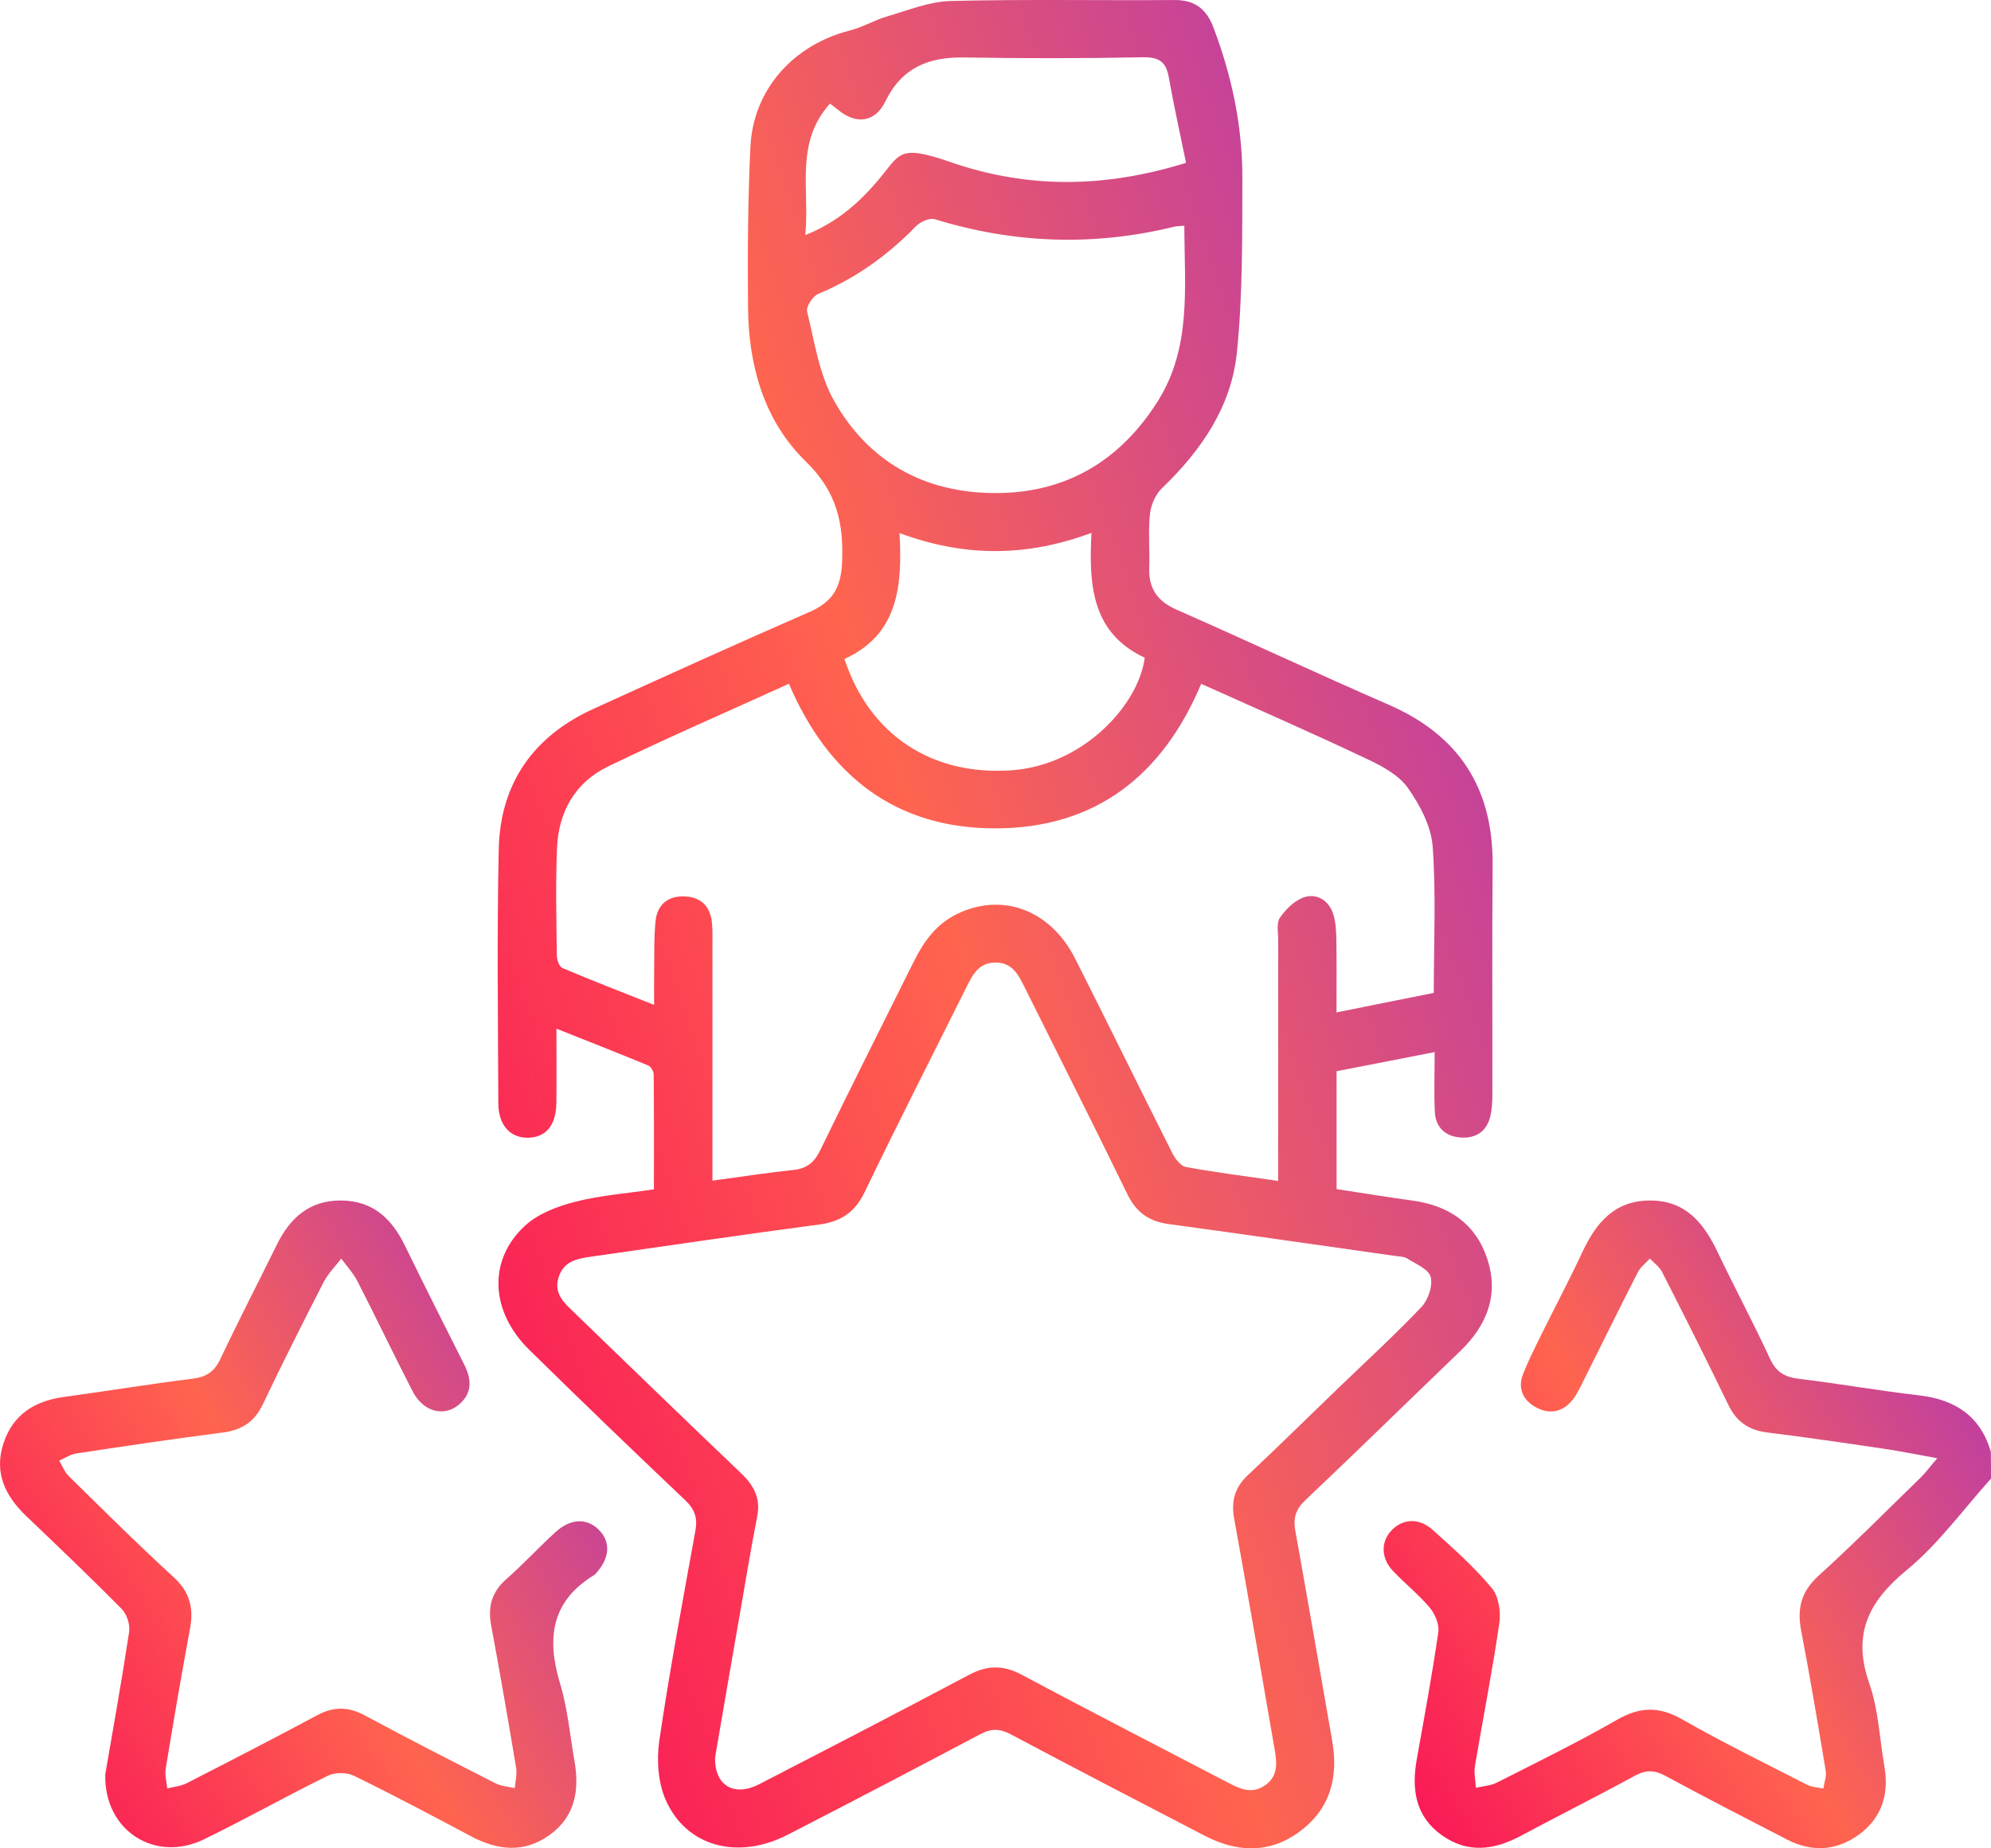 <svg width="70" height="65" viewBox="0 0 70 65" fill="none" xmlns="http://www.w3.org/2000/svg">
<path d="M70 51.999C69.022 53.081 68.155 54.296 67.039 55.212C65.681 56.328 65.119 57.478 65.72 59.197C66.044 60.122 66.083 61.143 66.253 62.121C66.422 63.095 66.16 63.933 65.353 64.52C64.576 65.086 63.709 65.144 62.84 64.696C61.406 63.957 59.973 63.219 58.555 62.452C58.176 62.247 57.877 62.232 57.49 62.442C56.154 63.17 54.792 63.852 53.452 64.569C52.517 65.068 51.587 65.18 50.688 64.535C49.756 63.868 49.624 62.917 49.811 61.87C50.076 60.383 50.352 58.897 50.568 57.403C50.607 57.13 50.458 56.762 50.271 56.54C49.881 56.073 49.393 55.688 48.973 55.244C48.555 54.8 48.545 54.236 48.903 53.841C49.295 53.409 49.874 53.358 50.364 53.795C51.09 54.445 51.825 55.101 52.446 55.843C52.693 56.136 52.772 56.687 52.713 57.089C52.47 58.761 52.14 60.422 51.859 62.089C51.816 62.342 51.876 62.61 51.888 62.871C52.136 62.812 52.407 62.8 52.628 62.688C54.046 61.969 55.476 61.268 56.854 60.478C57.654 60.02 58.327 60 59.137 60.461C60.576 61.282 62.067 62.013 63.542 62.768C63.708 62.852 63.917 62.856 64.105 62.897C64.136 62.69 64.222 62.473 64.189 62.276C63.917 60.631 63.639 58.984 63.326 57.345C63.177 56.57 63.324 55.968 63.941 55.41C65.167 54.299 66.333 53.122 67.52 51.967C67.689 51.803 67.83 51.609 68.111 51.282C67.376 51.15 66.811 51.032 66.242 50.949C64.869 50.746 63.495 50.544 62.117 50.373C61.466 50.291 61.045 49.986 60.761 49.397C60.007 47.832 59.223 46.28 58.435 44.73C58.343 44.548 58.152 44.416 58.007 44.26C57.863 44.419 57.676 44.557 57.582 44.742C56.926 46.029 56.289 47.327 55.642 48.619C55.541 48.821 55.441 49.028 55.306 49.206C54.972 49.647 54.508 49.752 54.034 49.508C53.563 49.267 53.342 48.841 53.551 48.314C53.732 47.854 53.957 47.408 54.176 46.964C54.655 45.992 55.166 45.033 55.623 44.053C56.101 43.029 56.734 42.23 57.99 42.218C59.284 42.206 59.918 43.037 60.411 44.077C61.002 45.32 61.656 46.534 62.232 47.786C62.453 48.266 62.763 48.431 63.263 48.49C64.663 48.658 66.054 48.907 67.457 49.068C68.737 49.214 69.626 49.794 69.995 51.054C70 51.368 70 51.684 70 51.999Z" fill="url(#paint0_linear_1807_700)"/>
<path d="M50.44 36.999C49.256 37.23 48.169 37.442 46.992 37.671C46.992 38.368 46.992 39.06 46.992 39.754C46.992 40.427 46.992 41.1 46.992 41.816C47.917 41.957 48.787 42.101 49.66 42.22C50.95 42.395 51.887 43.042 52.291 44.274C52.707 45.537 52.279 46.613 51.335 47.518C49.52 49.264 47.722 51.024 45.895 52.756C45.556 53.076 45.461 53.385 45.54 53.824C45.982 56.287 46.407 58.753 46.838 61.219C47.066 62.525 46.761 63.65 45.639 64.449C44.581 65.204 43.461 65.129 42.35 64.554C40.072 63.373 37.794 62.19 35.529 60.987C35.144 60.782 34.842 60.783 34.457 60.989C32.21 62.181 29.956 63.358 27.694 64.522C25.949 65.419 24.141 64.949 23.411 63.311C23.135 62.693 23.081 61.894 23.18 61.214C23.543 58.74 24.007 56.279 24.451 53.816C24.531 53.372 24.42 53.068 24.084 52.751C22.241 51.002 20.411 49.242 18.601 47.461C17.231 46.112 17.148 44.299 18.469 43.095C18.924 42.679 19.594 42.423 20.209 42.266C21.085 42.04 22.002 41.972 22.991 41.825C22.991 40.478 22.997 39.131 22.983 37.785C22.981 37.676 22.887 37.51 22.793 37.471C21.752 37.04 20.702 36.628 19.563 36.175C19.563 37.13 19.572 37.961 19.561 38.79C19.551 39.567 19.203 39.988 18.585 40.01C17.948 40.03 17.522 39.577 17.52 38.792C17.51 35.814 17.469 32.834 17.535 29.857C17.587 27.552 18.75 25.888 20.875 24.923C23.397 23.776 25.92 22.628 28.459 21.522C29.251 21.178 29.562 20.683 29.604 19.818C29.67 18.417 29.43 17.297 28.326 16.224C26.869 14.806 26.319 12.866 26.3 10.839C26.283 8.946 26.291 7.048 26.384 5.157C26.482 3.144 27.898 1.575 29.883 1.071C30.335 0.956 30.749 0.705 31.198 0.574C31.933 0.36 32.678 0.053 33.424 0.035C36.043 -0.031 38.664 0.021 41.285 0.001C42.014 -0.006 42.418 0.321 42.663 0.968C43.31 2.674 43.682 4.438 43.679 6.254C43.674 8.303 43.694 10.364 43.487 12.399C43.293 14.3 42.235 15.844 40.851 17.17C40.624 17.389 40.463 17.761 40.43 18.078C40.365 18.703 40.428 19.34 40.406 19.971C40.38 20.693 40.69 21.141 41.363 21.438C43.857 22.537 46.325 23.695 48.823 24.782C51.318 25.869 52.498 27.74 52.478 30.418C52.455 33.103 52.474 35.79 52.469 38.475C52.469 38.743 52.455 39.019 52.392 39.277C52.265 39.782 51.895 40.032 51.383 40.005C50.837 39.976 50.477 39.664 50.447 39.113C50.412 38.434 50.44 37.761 50.44 36.999ZM25.141 61.804C25.118 62.805 25.821 63.194 26.689 62.746C29.151 61.475 31.614 60.203 34.059 58.903C34.707 58.558 35.265 58.545 35.918 58.894C38.322 60.178 40.747 61.421 43.163 62.683C43.6 62.91 44.028 63.114 44.499 62.768C44.943 62.441 44.893 61.984 44.816 61.533C44.348 58.823 43.883 56.111 43.391 53.404C43.28 52.788 43.411 52.312 43.87 51.879C44.944 50.868 45.994 49.834 47.056 48.811C48.035 47.866 49.042 46.947 49.977 45.961C50.214 45.712 50.38 45.215 50.299 44.903C50.229 44.632 49.772 44.448 49.469 44.253C49.362 44.186 49.205 44.189 49.07 44.17C46.41 43.794 43.752 43.407 41.091 43.047C40.394 42.953 39.947 42.634 39.637 41.996C38.452 39.559 37.228 37.142 36.022 34.716C35.806 34.282 35.597 33.853 35.008 33.85C34.419 33.846 34.203 34.265 33.984 34.703C32.787 37.108 31.564 39.501 30.4 41.921C30.054 42.639 29.562 42.963 28.788 43.064C26.125 43.416 23.469 43.809 20.81 44.189C20.306 44.26 19.806 44.342 19.633 44.939C19.469 45.505 19.84 45.821 20.183 46.153C22.14 48.044 24.094 49.939 26.064 51.818C26.507 52.24 26.745 52.69 26.624 53.317C26.408 54.423 26.223 55.536 26.031 56.647C25.723 58.402 25.423 60.158 25.141 61.804ZM42.232 24.048C40.875 27.272 38.522 29.124 35.005 29.131C31.46 29.138 29.107 27.25 27.737 24.046C25.574 25.03 23.449 25.949 21.368 26.96C20.219 27.518 19.638 28.553 19.585 29.808C19.53 31.07 19.563 32.335 19.577 33.599C19.578 33.751 19.661 33.994 19.772 34.041C20.808 34.48 21.86 34.888 22.998 35.339C22.998 34.906 22.995 34.594 22.998 34.282C23.009 33.651 22.985 33.017 23.048 32.391C23.105 31.823 23.478 31.497 24.072 31.523C24.66 31.548 24.981 31.887 25.033 32.466C25.053 32.69 25.048 32.917 25.048 33.142C25.05 35.669 25.048 38.197 25.048 40.724C25.048 40.965 25.048 41.206 25.048 41.519C26.06 41.384 26.978 41.239 27.901 41.143C28.388 41.092 28.639 40.863 28.848 40.43C29.922 38.217 31.032 36.021 32.126 33.817C32.475 33.115 32.914 32.498 33.647 32.142C35.238 31.37 36.931 31.996 37.798 33.707C38.949 35.983 40.069 38.275 41.218 40.553C41.317 40.749 41.509 41.005 41.694 41.039C42.739 41.231 43.795 41.363 44.937 41.529C44.937 41.199 44.937 40.956 44.937 40.715C44.937 38.166 44.936 35.615 44.939 33.066C44.939 32.796 44.869 32.461 45.001 32.27C45.21 31.97 45.526 31.655 45.864 31.55C46.314 31.409 46.722 31.677 46.873 32.14C46.968 32.432 46.979 32.761 46.984 33.073C46.998 33.899 46.989 34.725 46.989 35.603C48.198 35.361 49.301 35.139 50.409 34.916C50.409 33.141 50.493 31.445 50.37 29.764C50.316 29.053 49.921 28.308 49.496 27.706C49.181 27.26 48.606 26.947 48.085 26.702C46.164 25.79 44.211 24.937 42.232 24.048ZM41.639 7.937C41.458 7.954 41.368 7.952 41.285 7.972C38.454 8.666 35.654 8.568 32.869 7.71C32.688 7.654 32.359 7.798 32.208 7.952C31.217 8.971 30.093 9.786 28.768 10.335C28.574 10.415 28.334 10.786 28.377 10.959C28.638 12.019 28.797 13.157 29.321 14.088C30.528 16.236 32.499 17.337 34.991 17.34C37.484 17.343 39.382 16.202 40.701 14.116C41.901 12.216 41.644 10.099 41.639 7.937ZM38.375 18.739C36.08 19.594 33.902 19.589 31.626 18.748C31.73 20.623 31.575 22.318 29.689 23.174C30.571 25.849 32.765 27.293 35.582 27.087C38.086 26.906 40.031 24.796 40.247 23.129C38.406 22.27 38.271 20.618 38.375 18.739ZM41.699 5.727C41.488 4.69 41.267 3.708 41.093 2.718C40.997 2.179 40.757 2.004 40.182 2.014C38.089 2.056 35.995 2.056 33.902 2.021C32.648 1.999 31.708 2.379 31.131 3.561C30.763 4.316 30.092 4.389 29.448 3.849C29.371 3.785 29.29 3.727 29.18 3.644C27.936 5.03 28.473 6.651 28.311 8.269C29.41 7.827 30.167 7.16 30.83 6.39C31.665 5.418 31.537 5.05 33.421 5.701C36.106 6.631 38.81 6.624 41.699 5.727Z" fill="url(#paint1_linear_1807_700)"/>
<path d="M3.7 62.405C3.964 60.865 4.275 59.135 4.539 57.397C4.578 57.142 4.467 56.774 4.287 56.591C3.189 55.477 2.056 54.398 0.924 53.316C0.181 52.605 -0.215 51.788 0.121 50.762C0.451 49.749 1.213 49.266 2.251 49.125C3.761 48.92 5.267 48.672 6.781 48.482C7.264 48.421 7.539 48.231 7.748 47.79C8.384 46.444 9.07 45.119 9.728 43.782C10.19 42.839 10.87 42.21 11.99 42.217C13.108 42.224 13.776 42.856 14.237 43.804C14.917 45.205 15.622 46.596 16.321 47.987C16.58 48.503 16.616 48.988 16.136 49.395C15.609 49.843 14.877 49.647 14.508 48.93C13.847 47.646 13.225 46.34 12.566 45.054C12.42 44.77 12.189 44.525 11.997 44.262C11.788 44.535 11.535 44.785 11.38 45.085C10.649 46.511 9.928 47.944 9.238 49.39C8.944 50.009 8.493 50.295 7.818 50.38C6.103 50.599 4.392 50.855 2.681 51.113C2.474 51.145 2.28 51.279 2.082 51.367C2.193 51.55 2.27 51.766 2.419 51.912C3.633 53.102 4.837 54.305 6.094 55.453C6.668 55.977 6.817 56.544 6.681 57.27C6.377 58.91 6.096 60.555 5.825 62.202C5.789 62.424 5.859 62.663 5.88 62.894C6.108 62.834 6.358 62.814 6.561 62.711C8.098 61.925 9.632 61.133 11.154 60.318C11.73 60.009 12.247 60.014 12.824 60.324C14.343 61.142 15.881 61.929 17.419 62.712C17.621 62.816 17.871 62.828 18.099 62.882C18.117 62.645 18.184 62.399 18.147 62.17C17.867 60.502 17.581 58.835 17.27 57.173C17.146 56.515 17.28 55.992 17.799 55.535C18.395 55.01 18.934 54.425 19.52 53.888C20.075 53.379 20.662 53.374 21.089 53.835C21.481 54.259 21.426 54.824 20.942 55.34C20.926 55.356 20.912 55.377 20.893 55.387C19.368 56.313 19.217 57.631 19.691 59.205C19.957 60.085 20.039 61.02 20.198 61.929C20.376 62.952 20.226 63.881 19.32 64.532C18.422 65.177 17.494 65.073 16.557 64.575C15.194 63.849 13.829 63.124 12.442 62.446C12.192 62.324 11.778 62.324 11.528 62.446C10.06 63.167 8.634 63.971 7.164 64.687C5.467 65.509 3.66 64.4 3.7 62.405Z" fill="url(#paint2_linear_1807_700)"/>
<defs>
<linearGradient id="paint0_linear_1807_700" x1="68.474" y1="38.896" x2="41.135" y2="55.391" gradientUnits="userSpaceOnUse">
<stop stop-color="#A831BF"/>
<stop offset="0.51" stop-color="#FF644F"/>
<stop offset="1" stop-color="#F80759"/>
</linearGradient>
<linearGradient id="paint1_linear_1807_700" x1="49.979" y1="-9.479" x2="-4.567" y2="9.411" gradientUnits="userSpaceOnUse">
<stop stop-color="#A831BF"/>
<stop offset="0.51" stop-color="#FF644F"/>
<stop offset="1" stop-color="#F80759"/>
</linearGradient>
<linearGradient id="paint2_linear_1807_700" x1="19.823" y1="38.897" x2="-7.506" y2="55.389" gradientUnits="userSpaceOnUse">
<stop stop-color="#A831BF"/>
<stop offset="0.51" stop-color="#FF644F"/>
<stop offset="1" stop-color="#F80759"/>
</linearGradient>
</defs>
</svg>
